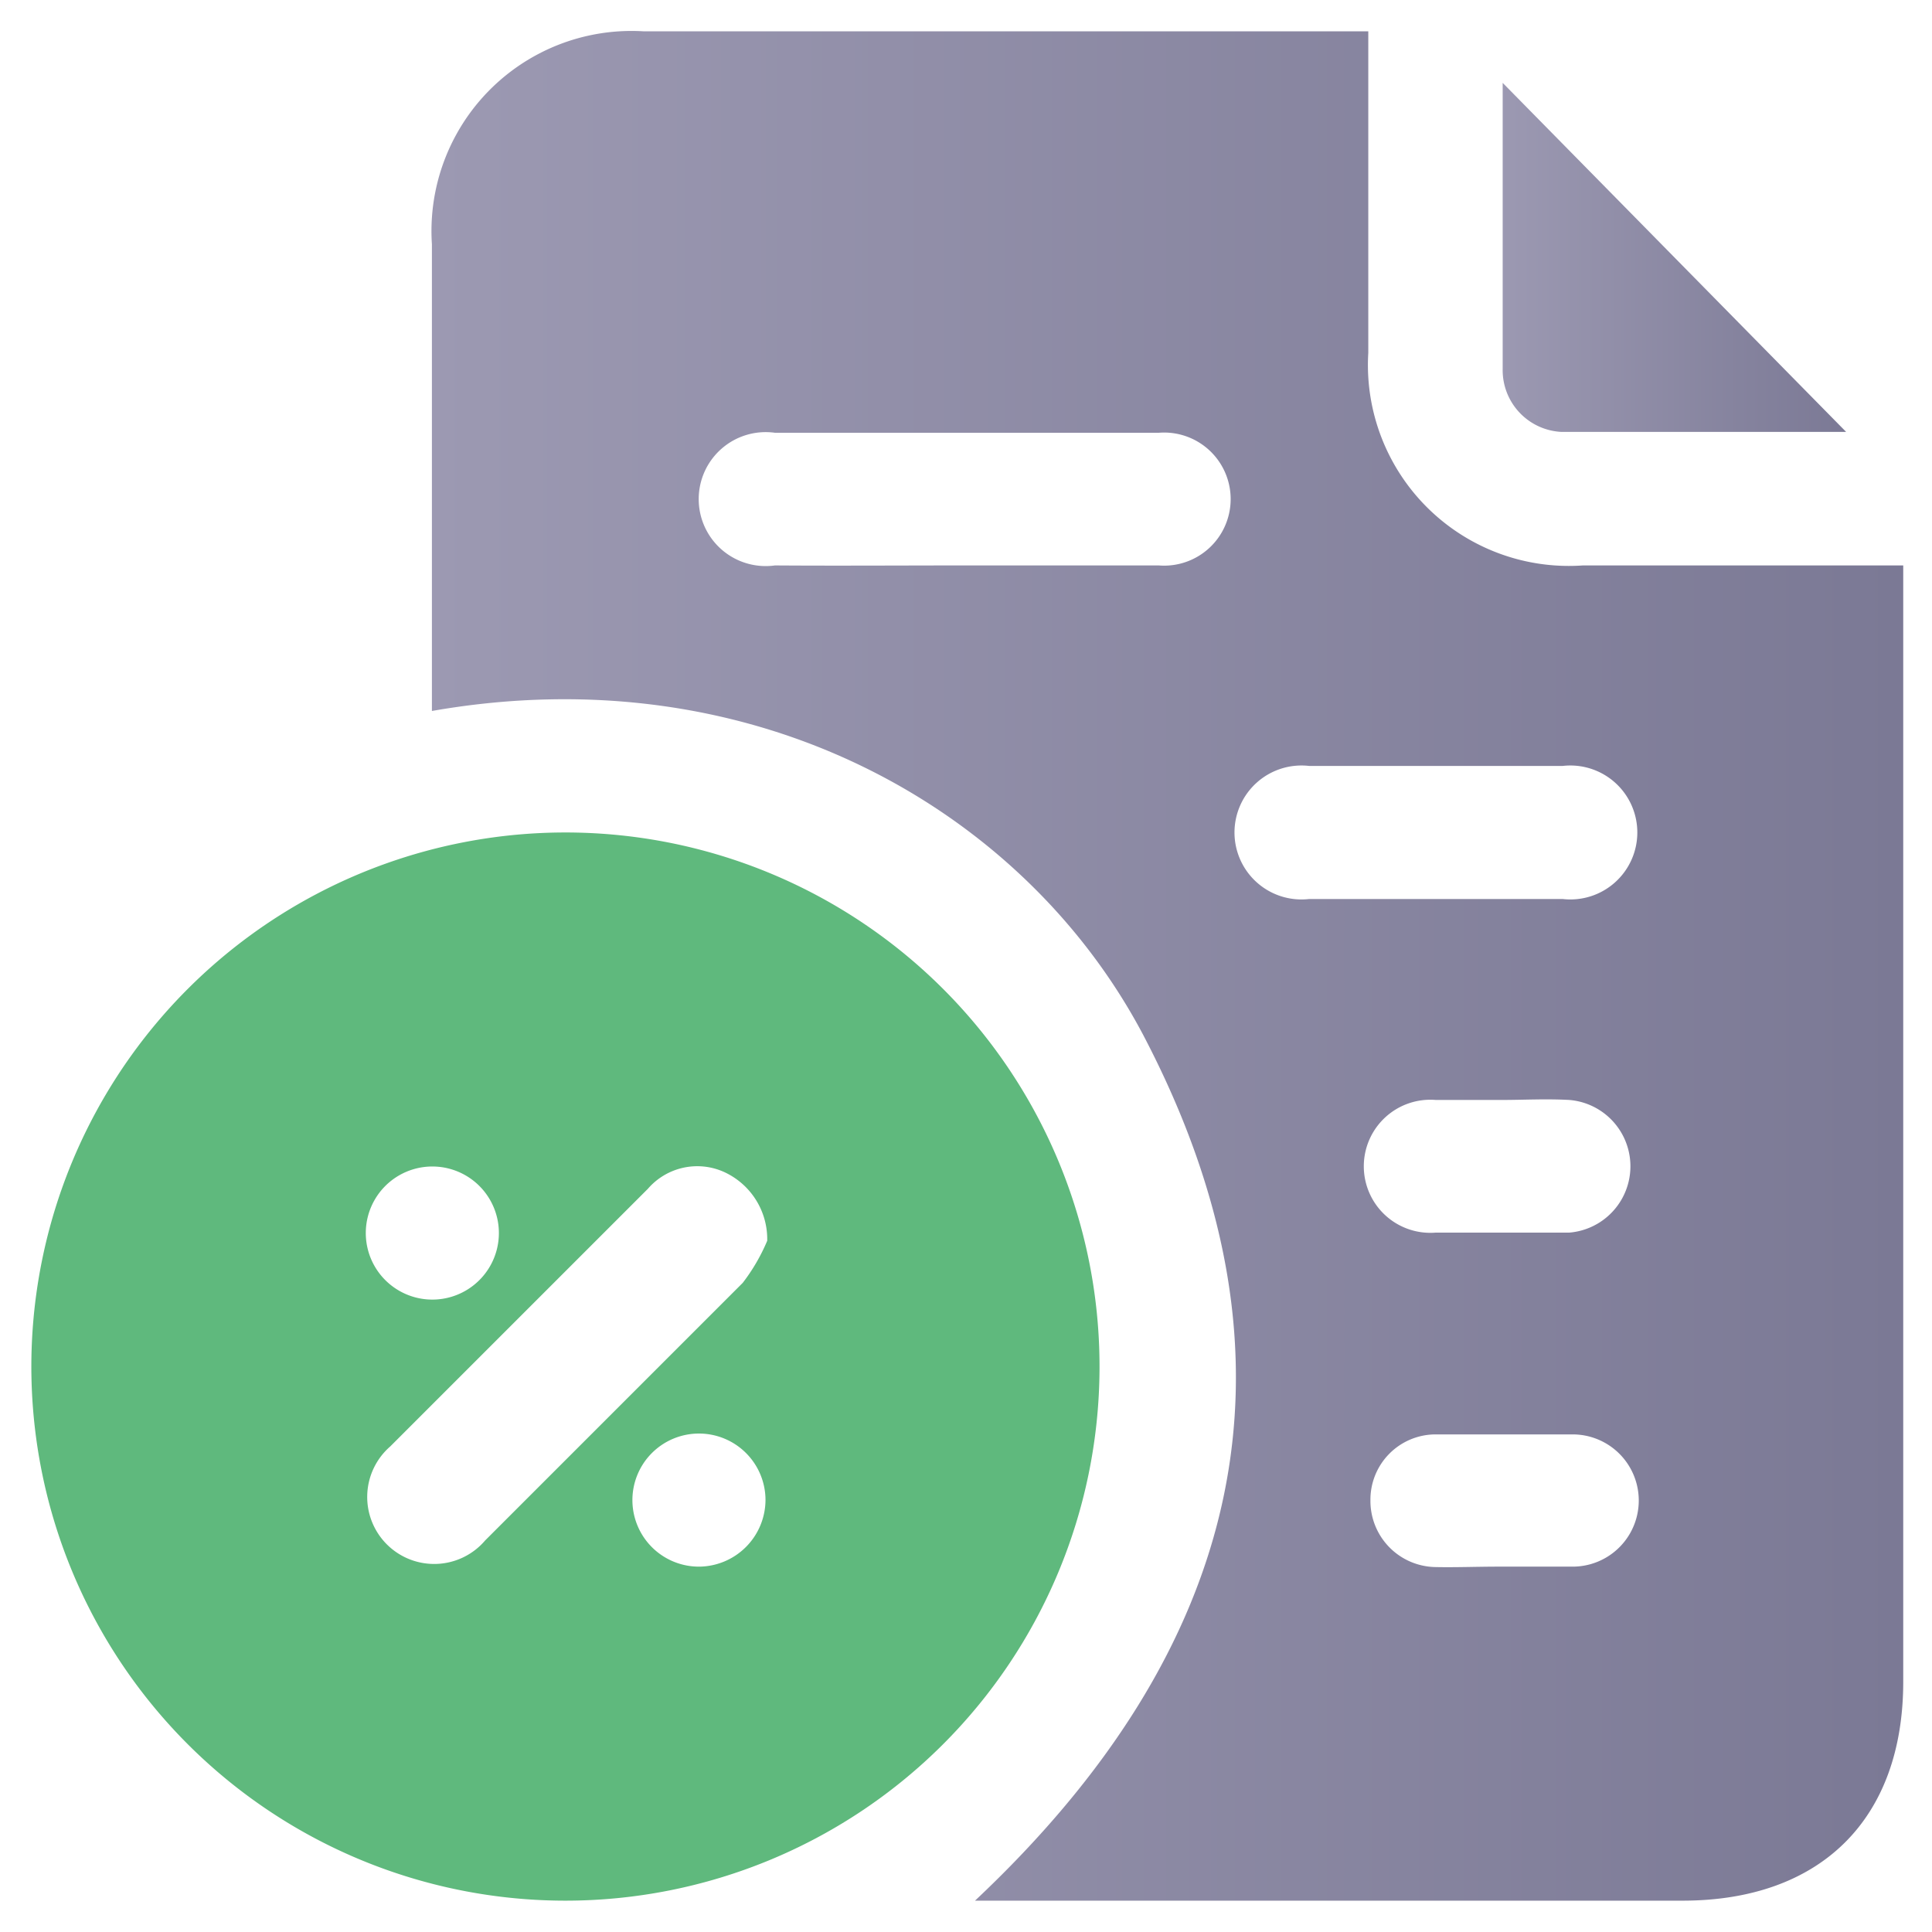 <svg id="Layer_1" data-name="Layer 1" xmlns="http://www.w3.org/2000/svg" xmlns:xlink="http://www.w3.org/1999/xlink" viewBox="0 0 45 45"><defs><style>.cls-1{fill:url(#linear-gradient);}.cls-2{fill:#5fb97d;}.cls-3{fill:url(#linear-gradient-2);}</style><linearGradient id="linear-gradient" x1="10.06" y1="22.5" x2="44.27" y2="22.5" gradientUnits="userSpaceOnUse"><stop offset="0" stop-color="#9c99b2"/><stop offset="1" stop-color="#7b7995"/></linearGradient><linearGradient id="linear-gradient-2" x1="34.93" y1="6" x2="43.03" y2="6" xlink:href="#linear-gradient"/></defs><path class="cls-1" d="M22.71,44.27c6.2-5.83,7.92-12.51,3.93-20.14-2.74-5.22-9-8.9-16.58-7.57v-1c0-3.29,0-6.58,0-9.87A4.66,4.66,0,0,1,15,.73c5.39,0,10.78,0,16.17,0h.7v.88c0,2.2,0,4.41,0,6.61a4.68,4.68,0,0,0,5,4.95h7.46v26c0,3.2-1.92,5.1-5.14,5.1H22.71Zm-.23-31.1c1.5,0,3,0,4.51,0a1.55,1.55,0,1,0,0-3.09H18.05a1.56,1.56,0,1,0,0,3.09C19.52,13.18,21,13.17,22.48,13.17ZM33.4,20.94c1,0,2,0,3,0a1.56,1.56,0,1,0,0-3.1q-3,0-5.91,0a1.56,1.56,0,1,0,0,3.1ZM35,25.62c-.52,0-1,0-1.56,0a1.55,1.55,0,1,0,0,3.09c1,0,2.07,0,3.11,0a1.55,1.55,0,0,0,0-3.09C36,25.59,35.49,25.62,35,25.62Zm0,10.87c.54,0,1.09,0,1.63,0a1.54,1.54,0,0,0,0-3.08c-1.06,0-2.13,0-3.19,0a1.52,1.52,0,0,0-1.52,1.54,1.54,1.54,0,0,0,1.52,1.55C33.88,36.51,34.4,36.49,34.92,36.49Z"/><path class="cls-2" d="M13.16,44.27A12.44,12.44,0,1,1,25.61,31.9,12.44,12.44,0,0,1,13.16,44.27ZM17.87,28.9a1.72,1.72,0,0,0-1-1.6,1.52,1.52,0,0,0-1.78.39q-3,3-6,6a1.56,1.56,0,1,0,2.21,2.19c2-2,4-4,6-6A4.41,4.41,0,0,0,17.87,28.9Zm-7.8,1.37a1.55,1.55,0,0,0,0-3.1,1.55,1.55,0,1,0,0,3.1Zm7.76,4.67a1.55,1.55,0,1,0-1.53,1.55A1.56,1.56,0,0,0,17.83,34.94Z"/><path class="cls-3" d="M43,10.06c-2.13,0-4.38,0-6.63,0A1.44,1.44,0,0,1,35,8.6c0-2.25,0-4.5,0-6.67Z"/></svg>